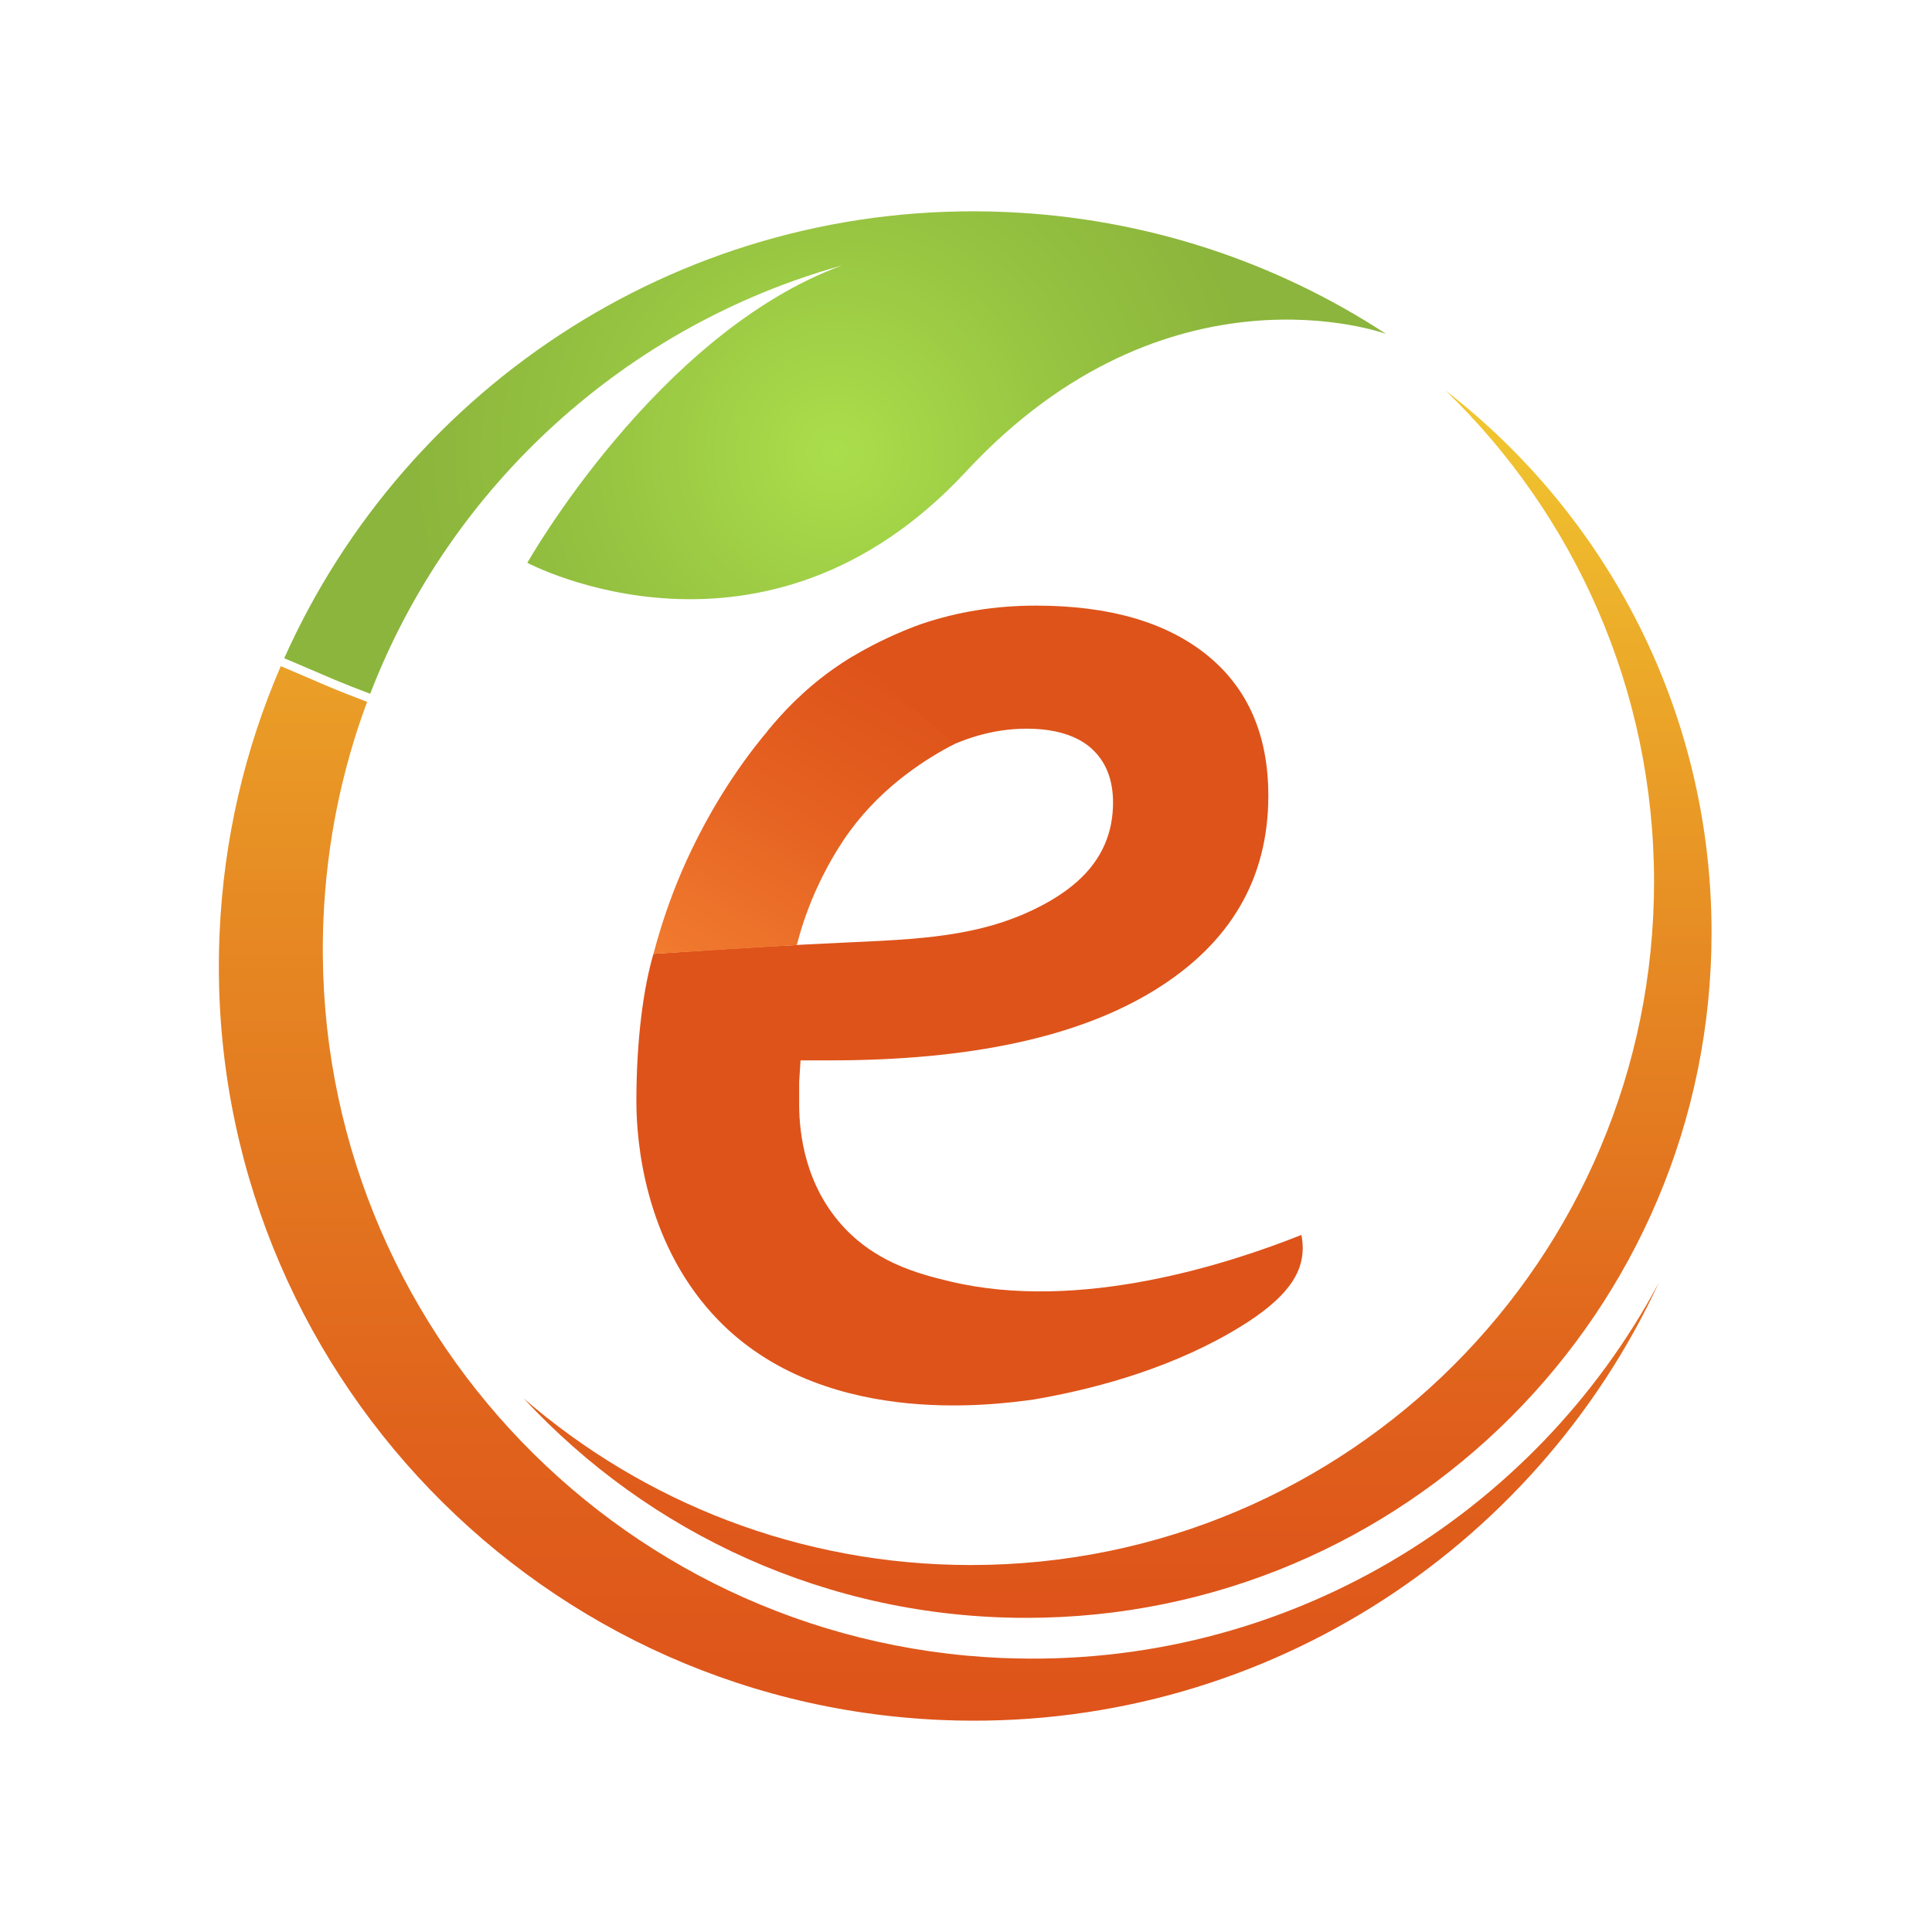 <?xml version="1.0" encoding="UTF-8"?> <svg xmlns="http://www.w3.org/2000/svg" width="512" height="512" viewBox="0 0 512 512" fill="none"><path d="M232.269 211.568C233.646 210.118 235.193 208.619 236.947 207.084C239.311 205.025 253.432 193.11 271.95 193.11C274.813 193.11 283.512 193.232 289.165 198.276C293.028 201.724 294.965 206.524 294.965 212.689C294.965 216.599 294.27 220.218 292.869 223.532C289.507 231.548 282.477 236.641 275.752 240.138C259.767 248.435 243.185 248.898 223.192 249.824C212.301 250.335 195.061 251.225 173.168 252.784C170.597 261.52 168.648 275.165 168.648 291.881C168.648 303.065 170.999 328.467 188.677 348.058C216.406 378.797 263.044 372.376 273.985 370.877C287.984 368.477 307.891 363.604 325.959 353.236C340.055 345.146 344.454 338.652 345.136 332.488C345.379 330.331 345.136 328.492 344.868 327.237C344.856 327.249 344.843 327.273 344.831 327.285C344.831 327.261 344.856 327.249 344.868 327.237C344.843 327.261 344.807 327.285 344.782 327.31C325.825 334.839 286.12 347.912 251.494 339.53C243.246 337.532 231.099 334.413 222.023 323.411C212.422 311.776 211.716 297.875 211.789 291.881V286.629L212.154 281.013H219.952C257.16 281.013 285.827 274.824 305.942 262.433C326.057 250.055 336.12 232.864 336.12 210.873C336.12 194.803 330.711 182.389 319.904 173.629C309.085 164.869 293.953 160.495 274.509 160.495C263.885 160.495 253.809 162.103 244.282 165.332C244.282 165.332 231.916 169.45 220.768 177.345C212.922 182.9 207.293 188.943 203.407 193.768" fill="#DE531A"></path><path d="M225.97 173.958C222.79 175.919 218.685 178.734 214.274 182.571C209.206 186.982 205.868 190.868 203.394 193.768C202.31 195.047 198.472 199.604 193.916 206.463C186.447 217.708 181.976 227.772 180.063 232.377C177.846 237.689 175.336 244.548 173.18 252.796C185.838 252.004 198.497 251.225 211.155 250.433C212.118 246.729 213.568 242.063 215.822 236.86C217.076 233.985 220.329 226.907 225.3 220.145C234.267 207.961 245.878 200.81 252.993 197.143C243.989 189.418 234.974 181.682 225.97 173.958Z" fill="url(#paint0_linear_204_21)"></path><path d="M88.7 180.147C91.807 181.45 94.95 182.669 98.106 183.851C119.427 128.575 165.992 86.25 223.144 70.35C174.13 88.309 139.749 149.152 139.749 149.152C139.749 149.152 202.493 182.584 256.014 124.968C309.536 67.353 367.31 88.479 367.31 88.479C338.191 69.437 303.712 57.753 266.419 56.181C182.098 52.623 107.779 101.82 75.323 174.445C79.794 176.297 84.229 178.271 88.688 180.135L88.7 180.147Z" fill="url(#paint1_radial_204_21)"></path><path d="M265.676 439.397C161.922 435.023 81.341 347.376 85.715 243.61C86.568 223.373 90.589 204.014 97.29 185.995C93.574 184.594 89.882 183.144 86.227 181.597C82.292 179.927 78.369 178.185 74.409 176.541C64.943 198.41 59.241 222.35 58.181 247.582C53.527 357.939 139.225 451.178 249.594 455.82C333.013 459.329 406.638 411.229 439.63 339.871C406.674 401.689 340.348 442.528 265.688 439.385L265.676 439.397Z" fill="url(#paint2_linear_204_21)"></path><path d="M383.087 103.489C417.152 136.409 438.339 182.571 438.339 233.693C438.339 333.682 357.283 414.75 257.282 414.75C211.959 414.75 170.536 398.095 138.774 370.585C171.937 406.355 219.343 428.749 271.975 428.749C372.268 428.749 453.58 347.449 453.58 247.143C453.58 188.7 425.972 136.713 383.087 103.489Z" fill="url(#paint3_linear_204_21)"></path><defs><linearGradient id="paint0_linear_204_21" x1="188.677" y1="261.739" x2="236.009" y2="179.757" gradientUnits="userSpaceOnUse"><stop stop-color="#F17B2F"></stop><stop offset="0.56" stop-color="#E56121"></stop><stop offset="1" stop-color="#DE531A"></stop></linearGradient><radialGradient id="paint1_radial_204_21" cx="0" cy="0" r="1" gradientUnits="userSpaceOnUse" gradientTransform="translate(221.328 119.912) scale(112.696 112.696)"><stop stop-color="#ABDE4B"></stop><stop offset="0.57" stop-color="#96C341"></stop><stop offset="1" stop-color="#8BB53C"></stop></radialGradient><linearGradient id="paint2_linear_204_21" x1="248.814" y1="55.998" x2="248.814" y2="456.003" gradientUnits="userSpaceOnUse"><stop stop-color="#F1C82F"></stop><stop offset="0.47" stop-color="#E68923"></stop><stop offset="0.82" stop-color="#E0611C"></stop><stop offset="1" stop-color="#DE531A"></stop></linearGradient><linearGradient id="paint3_linear_204_21" x1="296.183" y1="103.489" x2="296.183" y2="428.749" gradientUnits="userSpaceOnUse"><stop stop-color="#F1C82F"></stop><stop offset="0.47" stop-color="#E68923"></stop><stop offset="0.82" stop-color="#E0611C"></stop><stop offset="1" stop-color="#DE531A"></stop></linearGradient></defs></svg> 